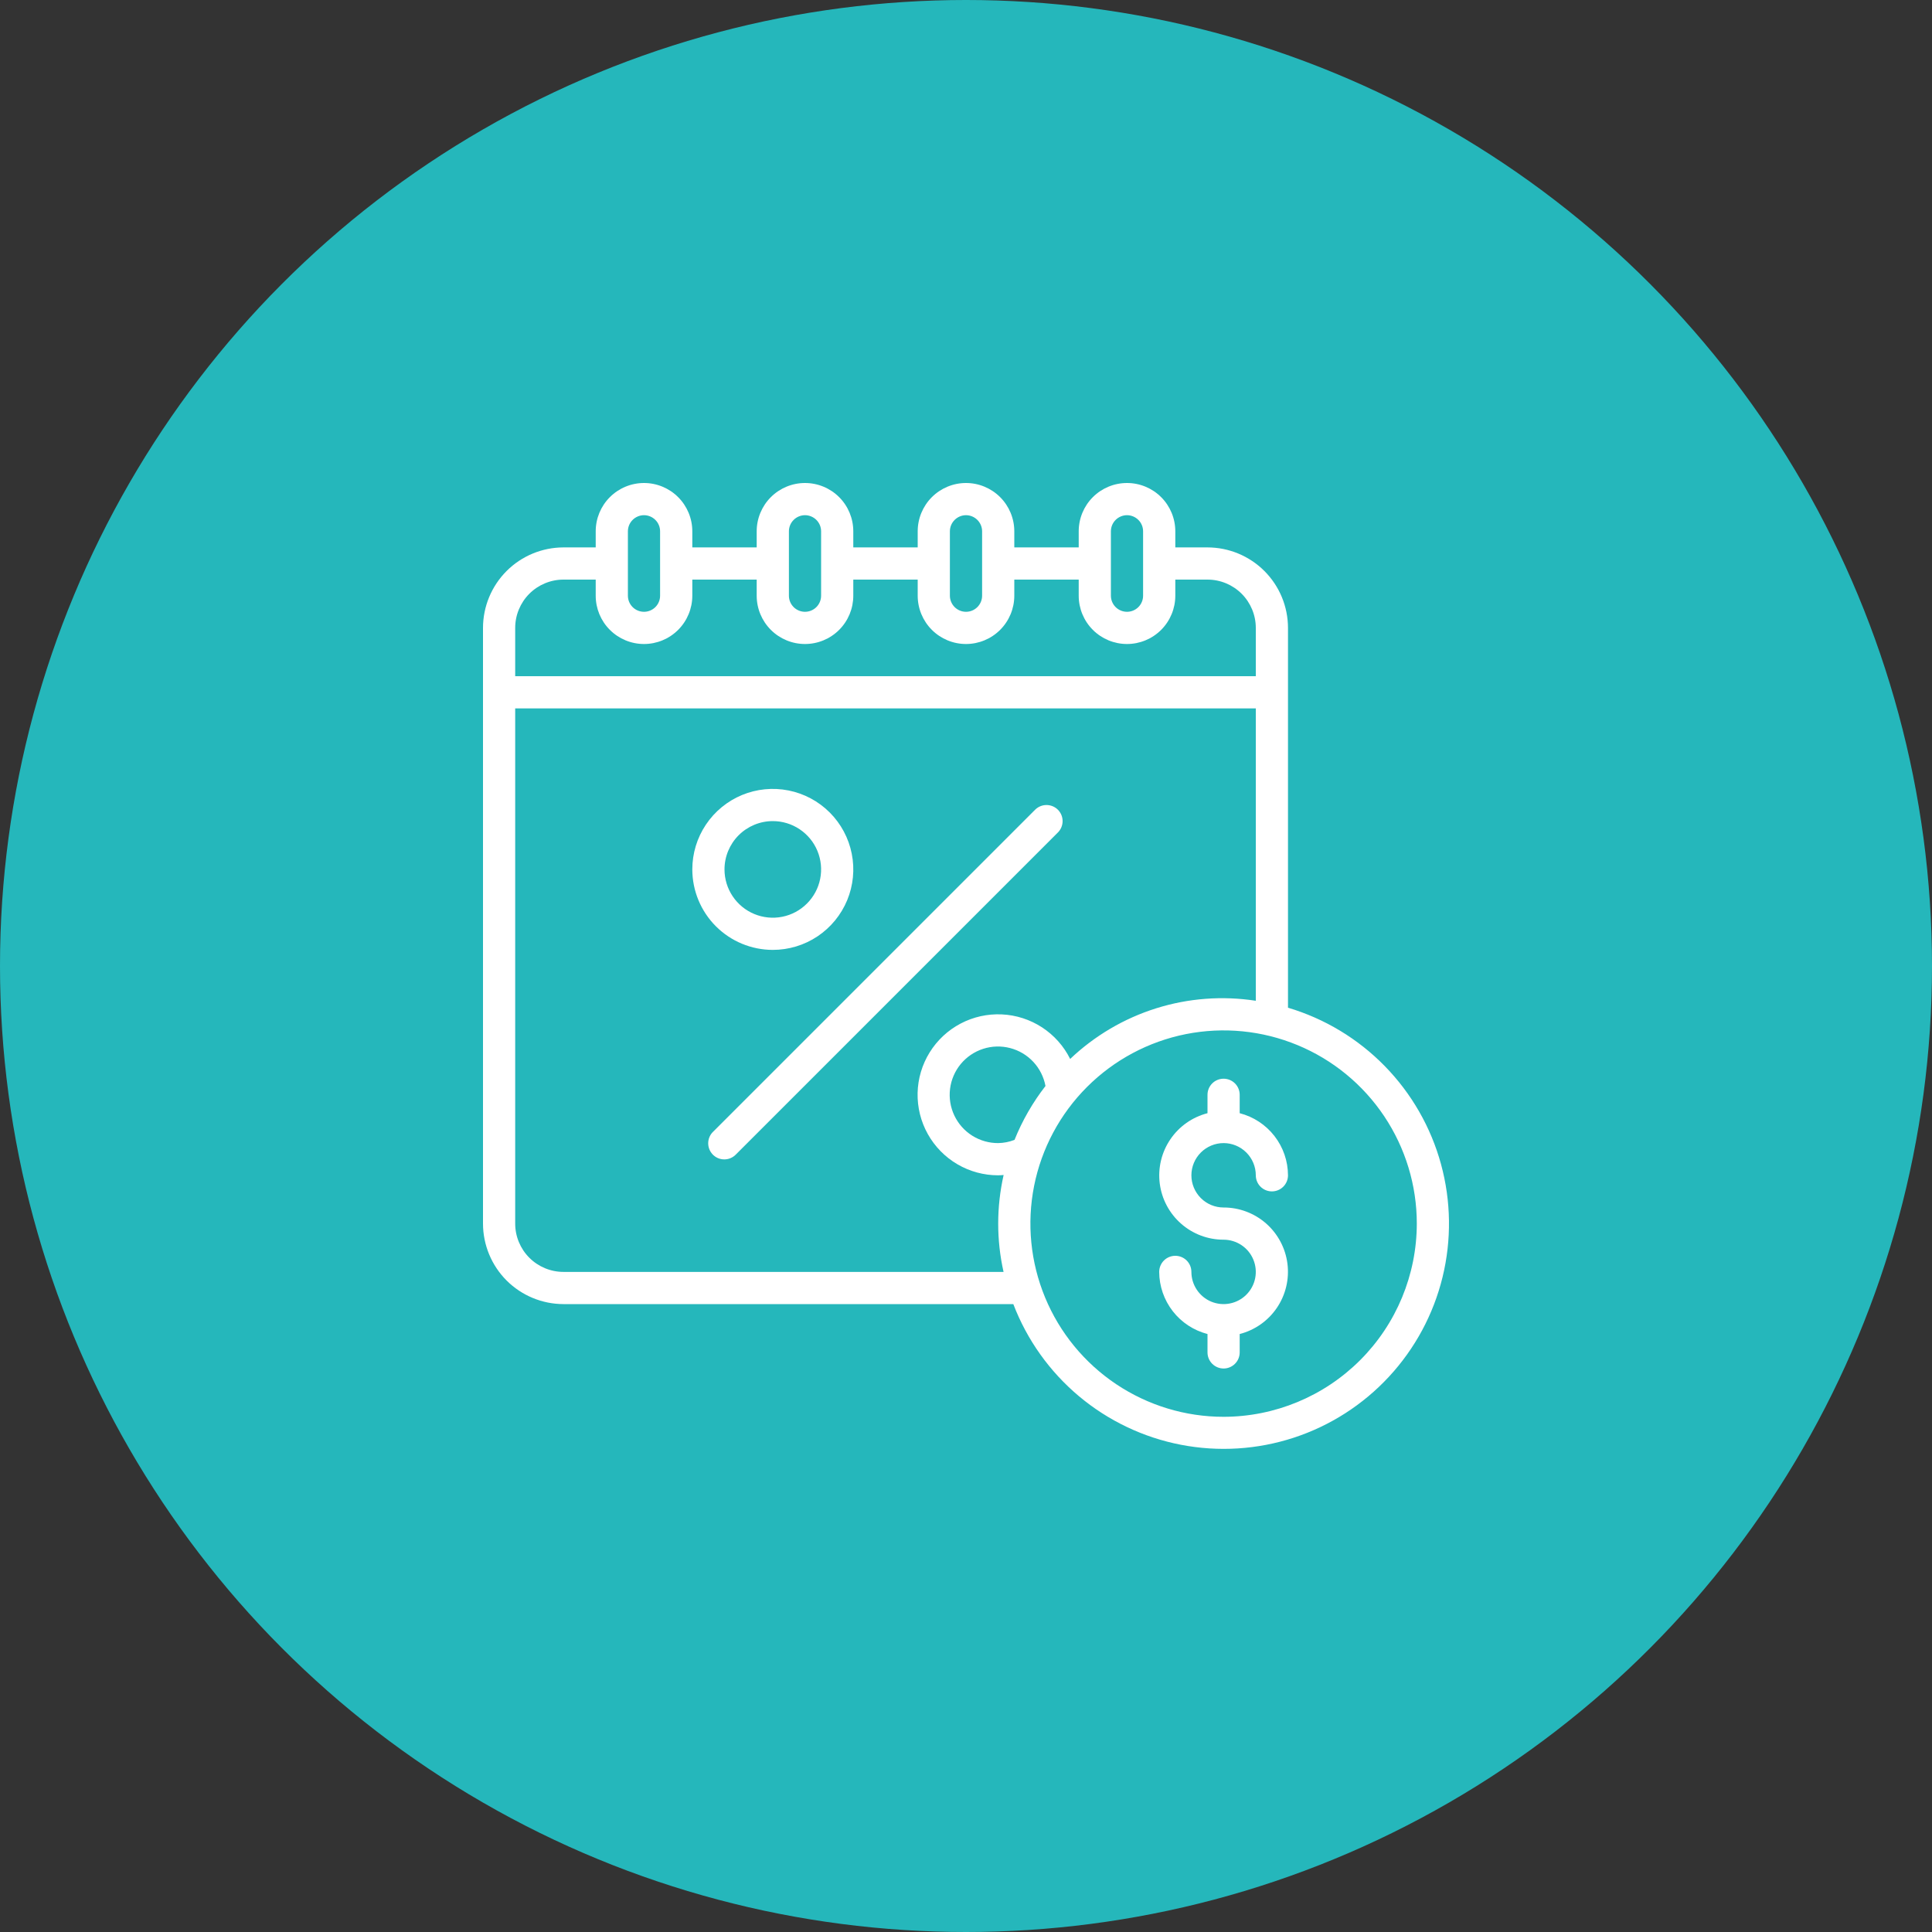 <?xml version="1.0" encoding="UTF-8"?> <svg xmlns="http://www.w3.org/2000/svg" width="80" height="80" viewBox="0 0 80 80" fill="none"><rect x="0" y="0" width="80" height="80" fill="#333333" stroke="none"/><circle cx="40" cy="40" r="40" fill="#25B7BB"></circle><g clip-path="url(#clip0_20_445)"><path d="M53.333 41.727V26C53.332 25.116 52.981 24.269 52.356 23.644C51.731 23.019 50.884 22.668 50 22.667H48.667V22C48.667 21.47 48.456 20.961 48.081 20.586C47.706 20.211 47.197 20 46.667 20C46.136 20 45.627 20.211 45.252 20.586C44.877 20.961 44.667 21.47 44.667 22V22.667H42V22C42 21.47 41.789 20.961 41.414 20.586C41.039 20.211 40.53 20 40 20C39.47 20 38.961 20.211 38.586 20.586C38.211 20.961 38 21.47 38 22V22.667H35.333V22C35.333 21.47 35.123 20.961 34.748 20.586C34.373 20.211 33.864 20 33.333 20C32.803 20 32.294 20.211 31.919 20.586C31.544 20.961 31.333 21.47 31.333 22V22.667H28.667V22C28.667 21.47 28.456 20.961 28.081 20.586C27.706 20.211 27.197 20 26.667 20C26.136 20 25.628 20.211 25.253 20.586C24.877 20.961 24.667 21.47 24.667 22V22.667H23.333C22.45 22.668 21.602 23.019 20.977 23.644C20.353 24.269 20.001 25.116 20 26V50.667C20.001 51.55 20.353 52.398 20.977 53.023C21.602 53.647 22.45 53.999 23.333 54H41.959C42.526 55.481 43.461 56.793 44.675 57.812C45.89 58.831 47.344 59.524 48.901 59.825C50.458 60.126 52.065 60.025 53.572 59.532C55.079 59.039 56.435 58.17 57.513 57.007C58.591 55.844 59.355 54.426 59.732 52.886C60.109 51.346 60.087 49.735 59.669 48.206C59.251 46.676 58.449 45.279 57.341 44.145C56.232 43.011 54.853 42.179 53.333 41.727ZM46 22C46 21.823 46.07 21.654 46.195 21.529C46.32 21.404 46.49 21.333 46.667 21.333C46.843 21.333 47.013 21.404 47.138 21.529C47.263 21.654 47.333 21.823 47.333 22V24.667C47.333 24.843 47.263 25.013 47.138 25.138C47.013 25.263 46.843 25.333 46.667 25.333C46.49 25.333 46.32 25.263 46.195 25.138C46.07 25.013 46 24.843 46 24.667V22ZM39.333 22C39.333 21.823 39.404 21.654 39.529 21.529C39.654 21.404 39.823 21.333 40 21.333C40.177 21.333 40.346 21.404 40.471 21.529C40.596 21.654 40.667 21.823 40.667 22V24.667C40.667 24.843 40.596 25.013 40.471 25.138C40.346 25.263 40.177 25.333 40 25.333C39.823 25.333 39.654 25.263 39.529 25.138C39.404 25.013 39.333 24.843 39.333 24.667V22ZM32.667 22C32.667 21.823 32.737 21.654 32.862 21.529C32.987 21.404 33.157 21.333 33.333 21.333C33.51 21.333 33.68 21.404 33.805 21.529C33.93 21.654 34 21.823 34 22V24.667C34 24.843 33.93 25.013 33.805 25.138C33.68 25.263 33.51 25.333 33.333 25.333C33.157 25.333 32.987 25.263 32.862 25.138C32.737 25.013 32.667 24.843 32.667 24.667V22ZM26 22C26 21.823 26.07 21.654 26.195 21.529C26.32 21.404 26.49 21.333 26.667 21.333C26.843 21.333 27.013 21.404 27.138 21.529C27.263 21.654 27.333 21.823 27.333 22V24.667C27.333 24.843 27.263 25.013 27.138 25.138C27.013 25.263 26.843 25.333 26.667 25.333C26.49 25.333 26.32 25.263 26.195 25.138C26.07 25.013 26 24.843 26 24.667V22ZM23.333 24H24.667V24.667C24.667 25.197 24.877 25.706 25.253 26.081C25.628 26.456 26.136 26.667 26.667 26.667C27.197 26.667 27.706 26.456 28.081 26.081C28.456 25.706 28.667 25.197 28.667 24.667V24H31.333V24.667C31.333 25.197 31.544 25.706 31.919 26.081C32.294 26.456 32.803 26.667 33.333 26.667C33.864 26.667 34.373 26.456 34.748 26.081C35.123 25.706 35.333 25.197 35.333 24.667V24H38V24.667C38 25.197 38.211 25.706 38.586 26.081C38.961 26.456 39.47 26.667 40 26.667C40.53 26.667 41.039 26.456 41.414 26.081C41.789 25.706 42 25.197 42 24.667V24H44.667V24.667C44.667 25.197 44.877 25.706 45.252 26.081C45.627 26.456 46.136 26.667 46.667 26.667C47.197 26.667 47.706 26.456 48.081 26.081C48.456 25.706 48.667 25.197 48.667 24.667V24H50C50.53 24 51.039 24.211 51.414 24.586C51.789 24.961 52 25.47 52 26V28H21.333V26C21.333 25.47 21.544 24.961 21.919 24.586C22.294 24.211 22.803 24 23.333 24ZM23.333 52.667C22.803 52.667 22.294 52.456 21.919 52.081C21.544 51.706 21.333 51.197 21.333 50.667V29.333H52V41.44C50.62 41.227 49.209 41.333 47.877 41.751C46.544 42.169 45.325 42.887 44.313 43.849C44.049 43.317 43.647 42.866 43.149 42.541C42.652 42.217 42.076 42.031 41.483 42.004C40.889 41.976 40.299 42.108 39.774 42.385C39.248 42.662 38.806 43.075 38.494 43.58C38.181 44.085 38.009 44.665 37.996 45.259C37.983 45.852 38.128 46.439 38.418 46.958C38.708 47.477 39.13 47.909 39.643 48.209C40.156 48.51 40.739 48.667 41.333 48.667C41.409 48.667 41.483 48.659 41.558 48.654C41.26 49.975 41.258 51.345 41.555 52.667H23.333ZM42.009 47.2C41.793 47.284 41.565 47.329 41.333 47.333C40.953 47.335 40.58 47.228 40.258 47.026C39.936 46.823 39.679 46.533 39.516 46.189C39.354 45.845 39.292 45.462 39.34 45.084C39.387 44.707 39.541 44.351 39.783 44.058C40.026 43.765 40.347 43.547 40.709 43.43C41.071 43.313 41.459 43.302 41.827 43.398C42.195 43.493 42.528 43.692 42.788 43.97C43.047 44.248 43.221 44.595 43.291 44.969C42.762 45.65 42.331 46.401 42.009 47.2ZM50.667 58.667C49.084 58.667 47.538 58.197 46.222 57.318C44.907 56.439 43.881 55.19 43.276 53.728C42.67 52.266 42.512 50.658 42.82 49.106C43.129 47.554 43.891 46.129 45.01 45.01C46.129 43.891 47.554 43.129 49.106 42.82C50.658 42.512 52.266 42.67 53.728 43.276C55.19 43.881 56.439 44.907 57.318 46.222C58.197 47.538 58.667 49.084 58.667 50.667C58.664 52.788 57.821 54.821 56.321 56.321C54.821 57.821 52.788 58.664 50.667 58.667Z" fill="white"></path><path d="M50.667 47.333C51.02 47.333 51.359 47.474 51.609 47.724C51.859 47.974 52 48.313 52 48.667C52 48.844 52.07 49.013 52.195 49.138C52.32 49.263 52.49 49.333 52.667 49.333C52.843 49.333 53.013 49.263 53.138 49.138C53.263 49.013 53.333 48.844 53.333 48.667C53.331 48.077 53.134 47.505 52.772 47.04C52.41 46.574 51.904 46.242 51.333 46.095V45.333C51.333 45.157 51.263 44.987 51.138 44.862C51.013 44.737 50.843 44.667 50.667 44.667C50.49 44.667 50.32 44.737 50.195 44.862C50.07 44.987 50 45.157 50 45.333V46.095C49.372 46.256 48.825 46.641 48.461 47.178C48.097 47.714 47.941 48.365 48.023 49.008C48.105 49.651 48.419 50.242 48.906 50.67C49.392 51.098 50.019 51.334 50.667 51.333C50.93 51.333 51.188 51.412 51.407 51.558C51.627 51.705 51.798 51.913 51.898 52.157C51.999 52.4 52.026 52.668 51.974 52.927C51.923 53.185 51.796 53.423 51.609 53.61C51.423 53.796 51.185 53.923 50.927 53.974C50.668 54.026 50.4 53.999 50.156 53.899C49.913 53.798 49.705 53.627 49.558 53.407C49.411 53.188 49.333 52.931 49.333 52.667C49.333 52.49 49.263 52.32 49.138 52.195C49.013 52.07 48.843 52 48.667 52C48.49 52 48.32 52.07 48.195 52.195C48.07 52.32 48 52.49 48 52.667C48.002 53.256 48.2 53.828 48.562 54.294C48.923 54.759 49.429 55.091 50 55.239V56C50 56.177 50.07 56.346 50.195 56.471C50.32 56.596 50.49 56.667 50.667 56.667C50.843 56.667 51.013 56.596 51.138 56.471C51.263 56.346 51.333 56.177 51.333 56V55.239C51.961 55.077 52.508 54.692 52.872 54.156C53.236 53.619 53.392 52.968 53.31 52.325C53.228 51.682 52.914 51.091 52.428 50.663C51.941 50.235 51.315 49.999 50.667 50C50.313 50 49.974 49.86 49.724 49.61C49.474 49.359 49.333 49.02 49.333 48.667C49.333 48.313 49.474 47.974 49.724 47.724C49.974 47.474 50.313 47.333 50.667 47.333Z" fill="white"></path><path d="M43.805 33.529C43.68 33.404 43.51 33.334 43.333 33.334C43.157 33.334 42.987 33.404 42.862 33.529L29.529 46.862C29.465 46.923 29.414 46.997 29.379 47.078C29.344 47.16 29.326 47.247 29.325 47.336C29.325 47.424 29.341 47.512 29.375 47.594C29.408 47.676 29.458 47.75 29.52 47.813C29.583 47.876 29.657 47.925 29.739 47.959C29.821 47.992 29.909 48.009 29.998 48.008C30.086 48.007 30.174 47.989 30.255 47.954C30.336 47.919 30.41 47.868 30.471 47.805L43.805 34.471C43.93 34.346 44 34.177 44 34C44 33.823 43.93 33.654 43.805 33.529Z" fill="white"></path><path d="M32 39.333C32.659 39.333 33.304 39.138 33.852 38.772C34.4 38.405 34.827 37.885 35.08 37.276C35.332 36.667 35.398 35.996 35.269 35.35C35.141 34.703 34.823 34.109 34.357 33.643C33.891 33.177 33.297 32.859 32.65 32.731C32.004 32.602 31.334 32.668 30.724 32.92C30.115 33.173 29.595 33.6 29.229 34.148C28.862 34.696 28.667 35.341 28.667 36C28.668 36.884 29.019 37.731 29.644 38.356C30.269 38.981 31.116 39.332 32 39.333ZM32 34C32.396 34 32.782 34.117 33.111 34.337C33.44 34.557 33.697 34.869 33.848 35.235C33.999 35.6 34.039 36.002 33.962 36.39C33.885 36.778 33.694 37.135 33.414 37.414C33.135 37.694 32.778 37.885 32.39 37.962C32.002 38.039 31.6 37.999 31.235 37.848C30.869 37.697 30.557 37.44 30.337 37.111C30.117 36.782 30 36.396 30 36C30 35.47 30.211 34.961 30.586 34.586C30.961 34.211 31.47 34 32 34Z" fill="white"></path></g><defs><clipPath id="clip0_20_445"><rect width="40" height="40" fill="white" transform="translate(20 20)"></rect></clipPath></defs></svg> 